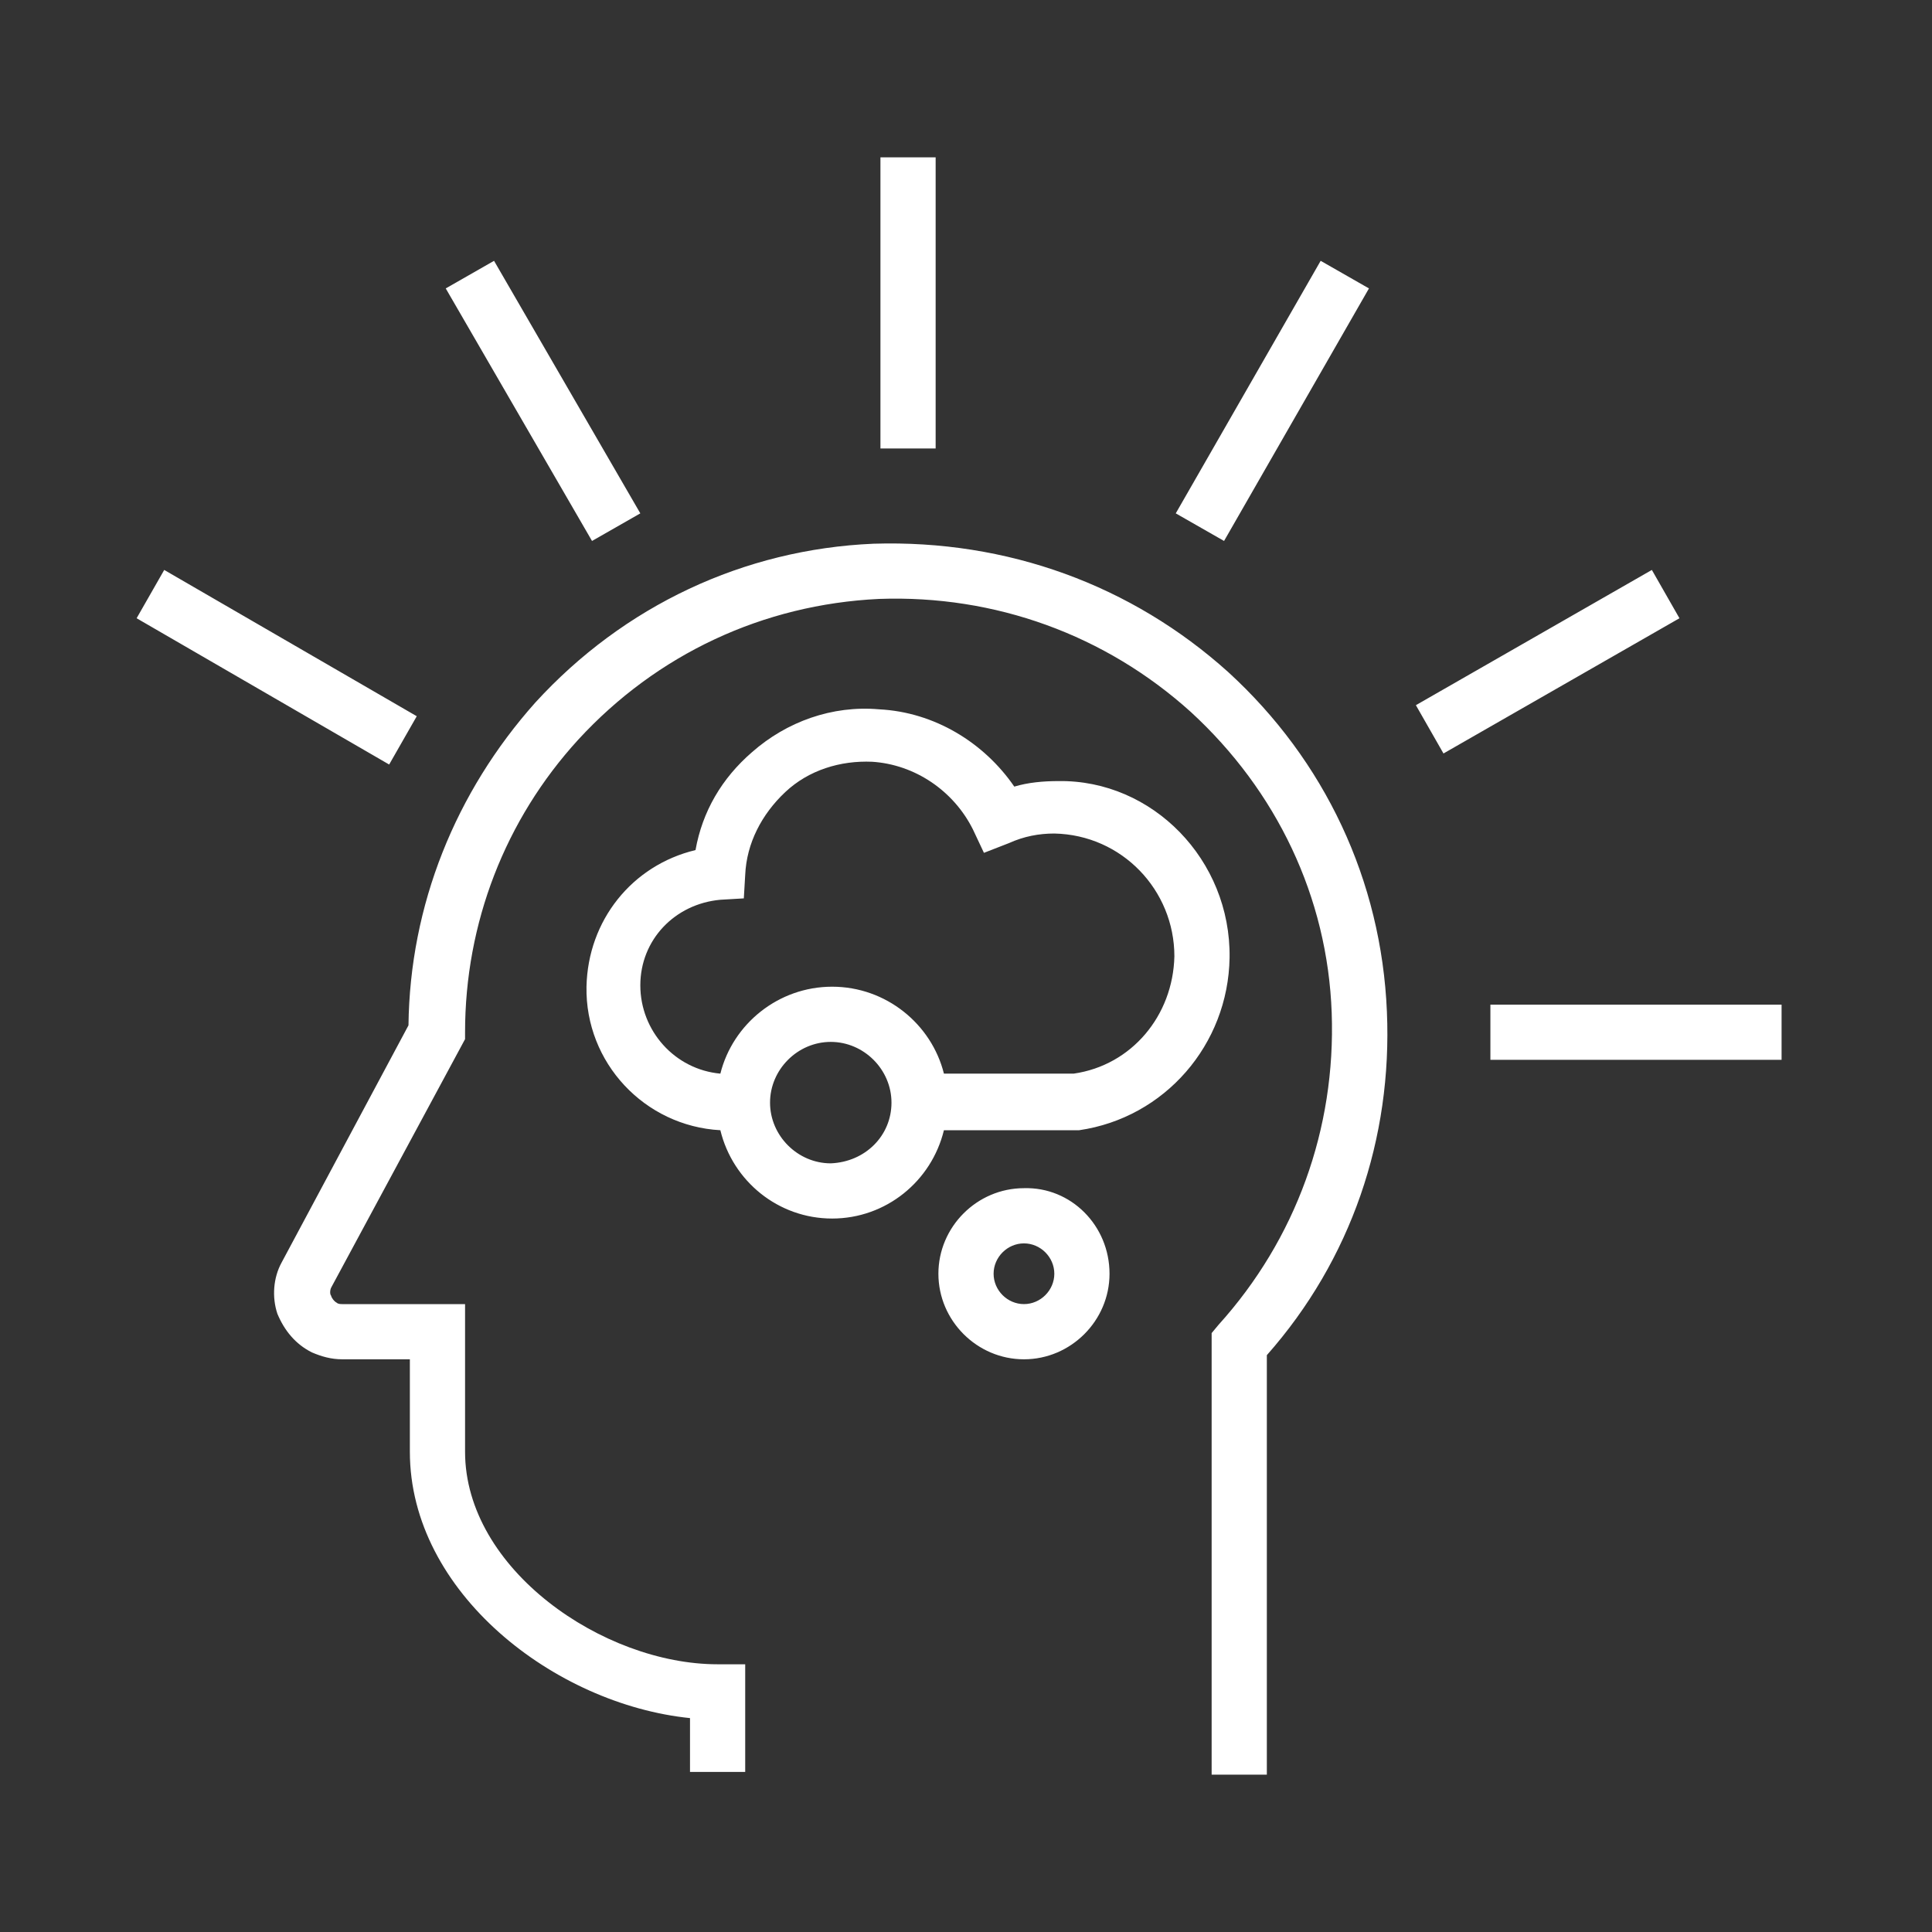 <?xml version="1.0" encoding="UTF-8"?> <svg xmlns="http://www.w3.org/2000/svg" xmlns:xlink="http://www.w3.org/1999/xlink" version="1.1" id="Layer_1" x="0px" y="0px" viewBox="0 0 140 140" style="enable-background:new 0 0 140 140;" xml:space="preserve"><rect x="0" y="0" width="140" height="140" fill="#333333" stroke="none"/> <style type="text/css"> .st0{fill:#FFFFFF;} </style> <path class="st0" d="M100.5,73.3c0.4,9.2-2.6,18-8.7,24.9v30.4h-4v-32l0.5-0.6c5.6-6.2,8.5-14.2,8.2-22.6s-4-16.1-10.2-21.8 c-6.2-5.6-14.2-8.5-22.6-8.2c-8.4,0.4-16.1,4-21.8,10.2c-5.3,5.8-8.2,13.3-8.2,21.2l0,0.5l-9.7,18c-0.1,0.2-0.1,0.5,0,0.6 c0,0.1,0.2,0.4,0.4,0.5c0.1,0.1,0.3,0.1,0.4,0.1h8.9v10.7c0,8.5,10,15.4,18.3,15.4h2v7.8h-4v-3.9c-9.8-1-20.3-9.1-20.3-19.3v-6.7 h-4.9c-0.8,0-1.5-0.2-2.2-0.5c-1.2-0.6-2-1.6-2.5-2.8c-0.4-1.2-0.3-2.6,0.3-3.7l9.2-17.2c0.1-8.7,3.4-16.9,9.2-23.4 c6.4-7,15.1-11.1,24.5-11.5C73,39.1,82,42.4,89,48.7C96,55.1,100.1,63.8,100.5,73.3z M30.2,51.9L11.9,41.3l-2,3.5l18.3,10.6 L30.2,51.9z M67.8,11.4h-4v21.1h4V11.4z M99.2,20.9l-3.5-2L85.2,37.2l3.5,2L99.2,20.9z M46.4,37.2L35.8,18.9l-3.5,2l10.6,18.3 L46.4,37.2z M119.7,41.3l-17.1,9.8l2,3.5l17.1-9.8L119.7,41.3z M108,72.8v4h21.1v-4H108z M89.1,69.4c-0.1,6.3-4.7,11.6-10.9,12.5 l-0.3,0h-9.5c-0.9,3.7-4.2,6.4-8.1,6.4c-3.9,0-7.2-2.7-8.1-6.4c-5.5-0.3-9.8-4.9-9.7-10.4c0.1-4.8,3.3-8.8,7.9-9.9 c0.5-2.8,1.9-5.2,4.1-7.1c2.5-2.2,5.8-3.4,9.2-3.1c4,0.2,7.6,2.4,9.8,5.6c1-0.3,2.1-0.4,3.2-0.4C83.5,56.5,89.2,62.3,89.1,69.4z M64.6,79.9c0-2.4-2-4.4-4.4-4.4c-2.4,0-4.4,2-4.4,4.4c0,2.4,2,4.4,4.4,4.4C62.7,84.2,64.6,82.3,64.6,79.9z M85.1,69.3 c0-4.8-3.8-8.8-8.7-8.9c-1.1,0-2.2,0.2-3.3,0.7l-1.8,0.7l-0.8-1.7c-1.4-2.8-4.2-4.7-7.3-4.9c-2.3-0.1-4.6,0.6-6.3,2.2 s-2.8,3.7-2.9,6l-0.1,1.7l-1.7,0.1c-3.3,0.3-5.8,2.9-5.8,6.2c0,3.3,2.5,6.1,5.8,6.4c0.9-3.6,4.2-6.3,8.1-6.3c3.9,0,7.2,2.7,8.1,6.3 h9.4C82,77.2,85,73.6,85.1,69.3z M80.4,92.3c0,3.4-2.8,6.2-6.2,6.2c-3.4,0-6.2-2.8-6.2-6.2s2.8-6.2,6.2-6.2 C77.6,86,80.4,88.8,80.4,92.3z M76.4,92.3c0-1.2-1-2.2-2.2-2.2s-2.2,1-2.2,2.2s1,2.2,2.2,2.2S76.4,93.5,76.4,92.3z"></path> </svg> 